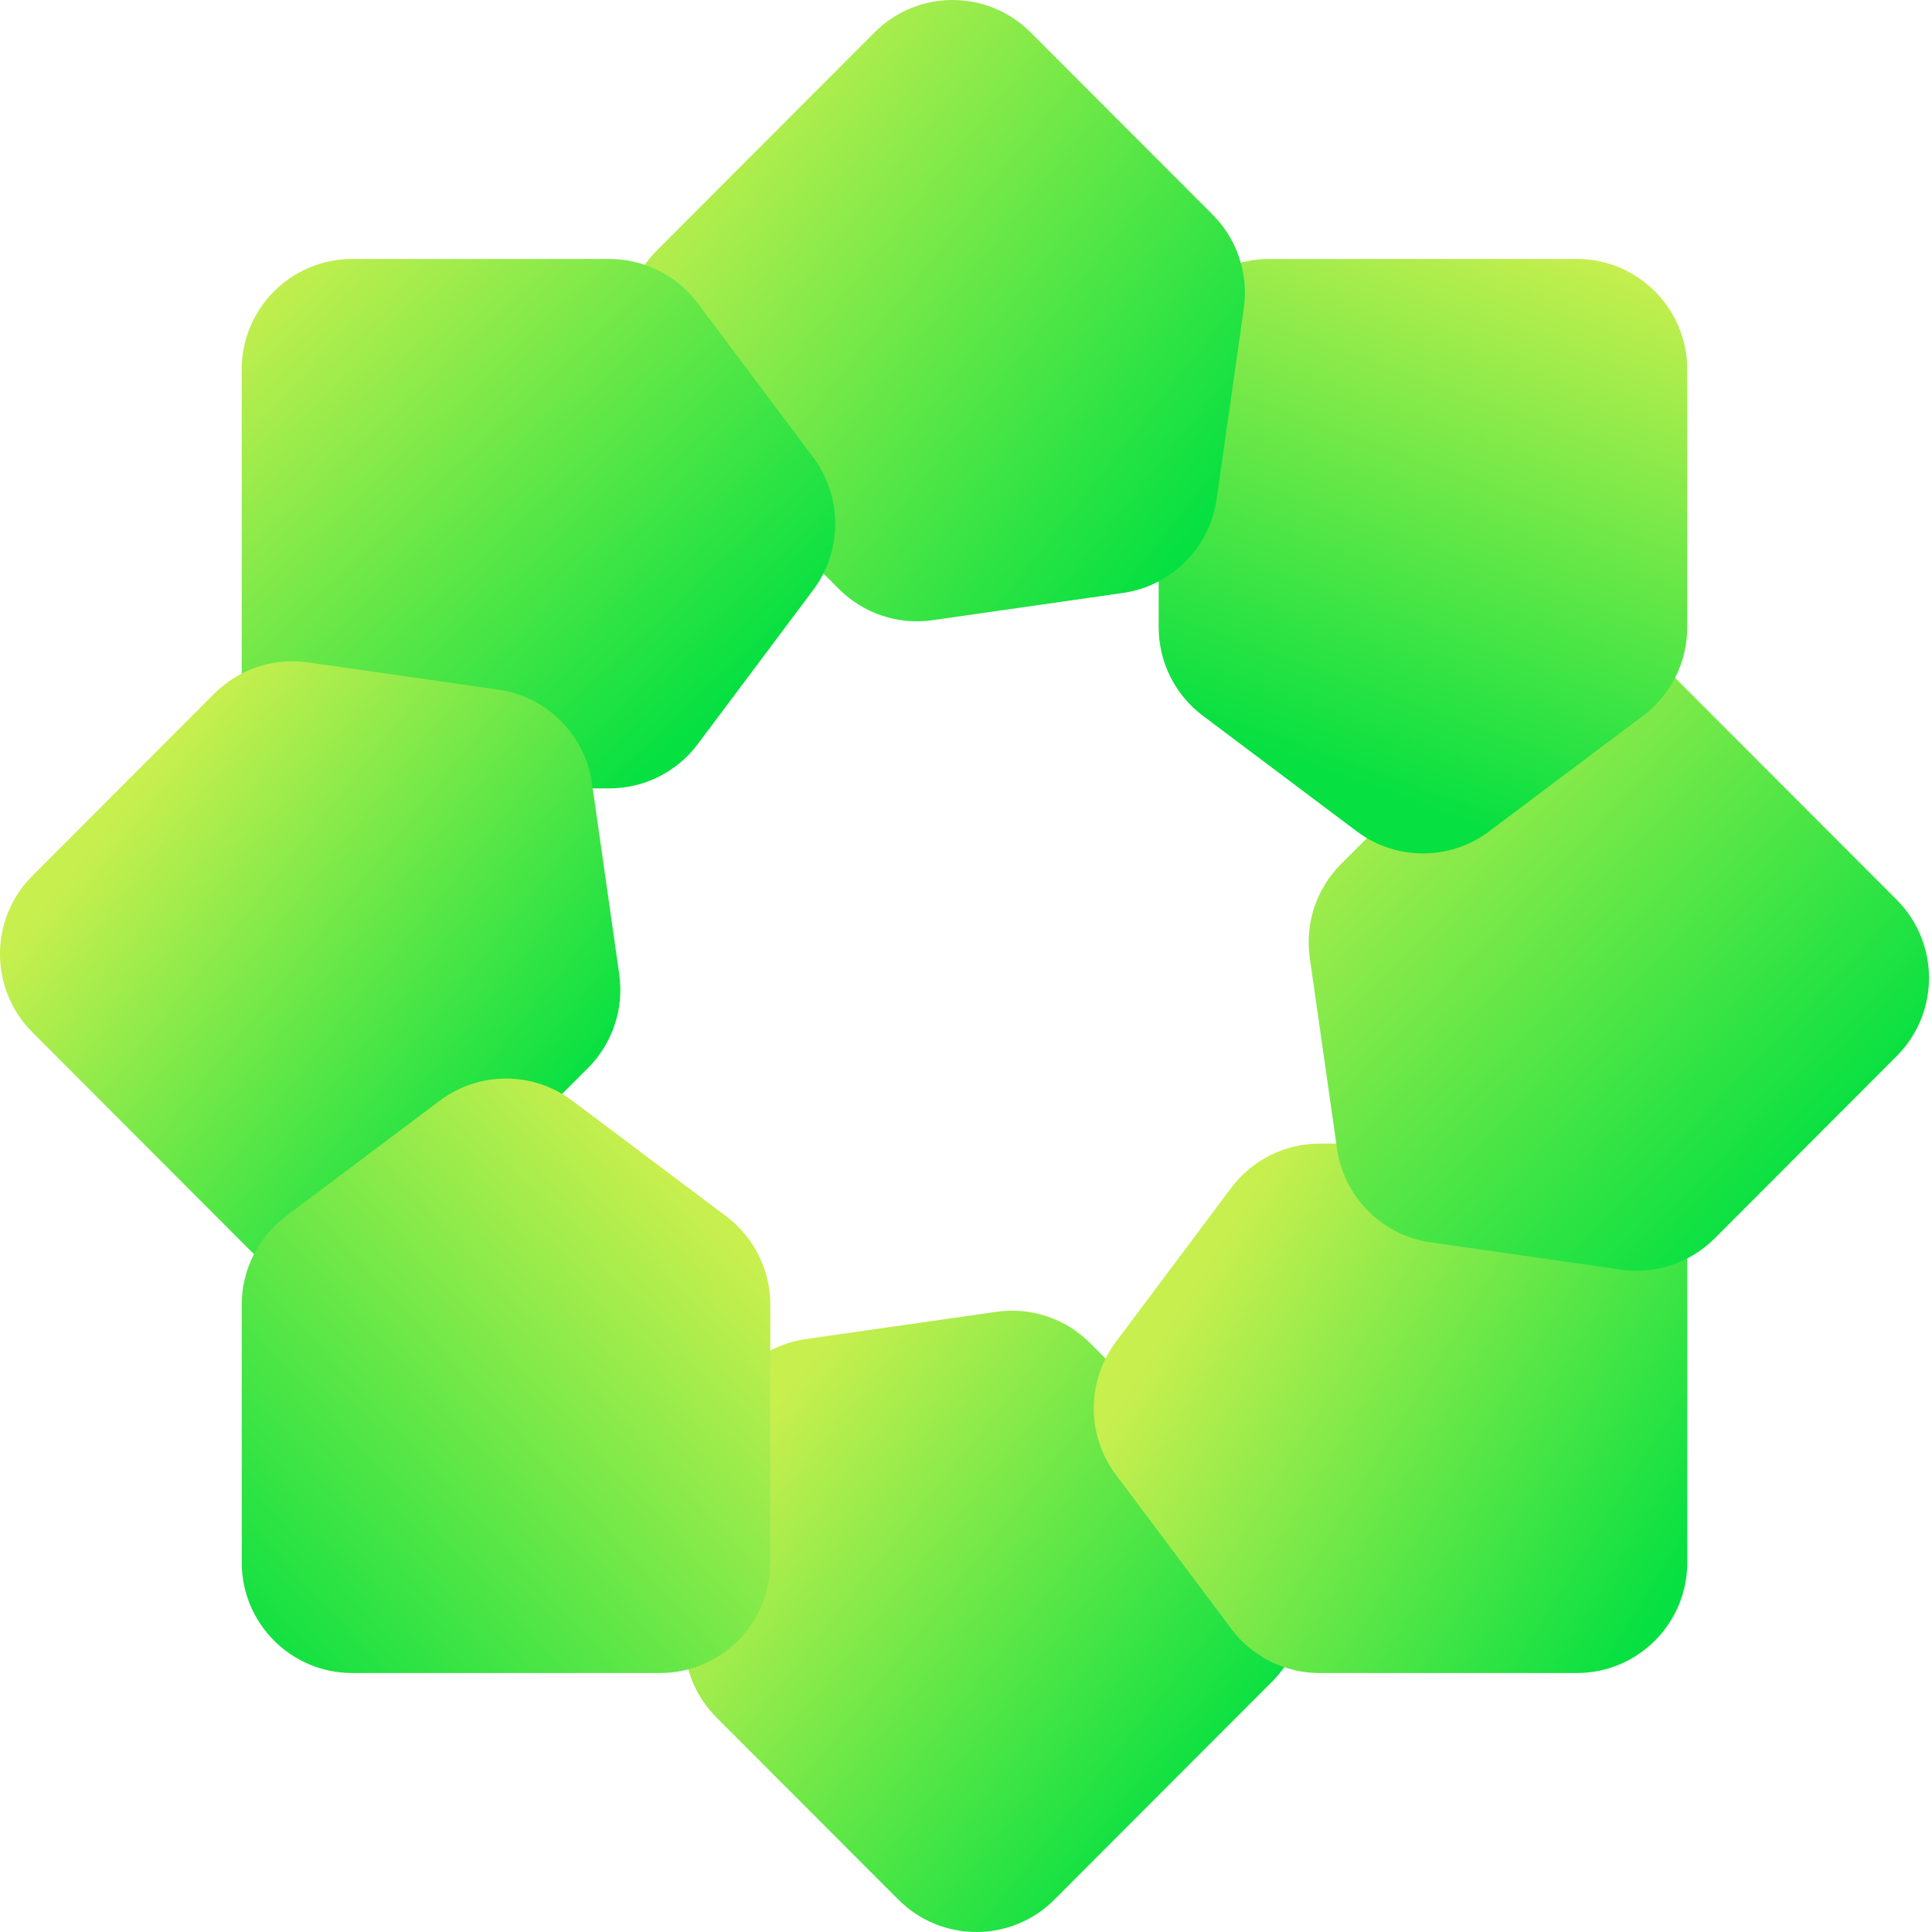 <?xml version="1.0" encoding="utf-8"?>
<svg xmlns="http://www.w3.org/2000/svg" fill="none" height="100%" overflow="visible" preserveAspectRatio="none" style="display: block;" viewBox="0 0 60 60" width="100%">
<g id="Group">
<path d="M22.123 44.499L21.278 50.422C21.126 51.492 21.486 52.572 22.248 53.336L27.899 58.994C29.237 60.335 31.408 60.335 32.746 58.994L39.506 52.225C40.844 50.884 40.844 48.71 39.506 47.37L33.855 41.711C33.093 40.947 32.014 40.586 30.947 40.739L25.032 41.585C23.524 41.802 22.339 42.988 22.123 44.499Z" fill="url(#paint0_linear_0_662)" id="Vector"/>
<path d="M34.653 45.797L38.237 50.583C38.885 51.449 39.9 51.957 40.98 51.957H48.972C50.866 51.957 52.4 50.42 52.4 48.523V38.95C52.4 37.053 50.866 35.516 48.972 35.516H40.98C39.9 35.516 38.885 36.024 38.237 36.89L34.653 41.676C33.739 42.897 33.739 44.576 34.653 45.797Z" fill="url(#paint1_linear_0_662)" id="Vector_2"/>
<path d="M44.431 38.583L50.345 39.429C51.413 39.582 52.491 39.221 53.254 38.457L58.904 32.798C60.242 31.458 60.242 29.284 58.904 27.943L52.145 21.174C50.806 19.833 48.636 19.833 47.297 21.174L41.647 26.832C40.884 27.596 40.524 28.676 40.676 29.746L41.522 35.669C41.737 37.18 42.922 38.366 44.431 38.583Z" fill="url(#paint2_linear_0_662)" id="Vector_3"/>
<path d="M46.249 25.818L51.028 22.228C51.892 21.579 52.4 20.562 52.4 19.481V11.477C52.4 9.58 50.865 8.043 48.971 8.043H39.413C37.519 8.043 35.984 9.58 35.984 11.477V19.481C35.984 20.562 36.492 21.579 37.356 22.228L42.135 25.818C43.354 26.733 45.03 26.733 46.249 25.818Z" fill="url(#paint3_linear_0_662)" id="Vector_4"/>
<path d="M37.783 15.501L38.628 9.578C38.781 8.508 38.421 7.428 37.658 6.664L32.008 1.006C30.669 -0.335 28.499 -0.335 27.16 1.006L20.401 7.775C19.062 9.116 19.062 11.29 20.401 12.63L26.051 18.289C26.814 19.053 27.892 19.414 28.96 19.261L34.874 18.415C36.382 18.198 37.567 17.012 37.783 15.501Z" fill="url(#paint4_linear_0_662)" id="Vector_5"/>
<path d="M25.254 14.203L21.669 9.417C21.021 8.551 20.006 8.043 18.926 8.043H10.935C9.04 8.043 7.506 9.58 7.506 11.477V21.05C7.506 22.947 9.04 24.484 10.935 24.484H18.926C20.006 24.484 21.021 23.976 21.669 23.11L25.254 18.324C26.167 17.103 26.167 15.424 25.254 14.203Z" fill="url(#paint5_linear_0_662)" id="Vector_6"/>
<path d="M15.477 21.417L9.563 20.571C8.495 20.418 7.417 20.779 6.654 21.543L1.004 27.201C-0.335 28.542 -0.335 30.716 1.004 32.057L7.763 38.826C9.102 40.167 11.272 40.167 12.611 38.826L18.261 33.168C19.024 32.404 19.384 31.324 19.231 30.254L18.386 24.331C18.17 22.82 16.986 21.634 15.477 21.417Z" fill="url(#paint6_linear_0_662)" id="Vector_7"/>
<path d="M13.658 34.182L8.879 37.772C8.015 38.421 7.507 39.438 7.507 40.519V48.523C7.507 50.42 9.042 51.957 10.936 51.957H20.494C22.388 51.957 23.923 50.42 23.923 48.523V40.519C23.923 39.438 23.415 38.421 22.551 37.772L17.772 34.182C16.553 33.267 14.877 33.267 13.658 34.182Z" fill="url(#paint7_linear_0_662)" id="Vector_8"/>
</g>
<defs>
<linearGradient gradientUnits="userSpaceOnUse" id="paint0_linear_0_662" x1="34.318" x2="20.323" y1="59.561" y2="48.479">
<stop stop-color="#07E041"/>
<stop offset="1" stop-color="#C7EF4E"/>
</linearGradient>
<linearGradient gradientUnits="userSpaceOnUse" id="paint1_linear_0_662" x1="50.213" x2="35.329" y1="52.007" y2="42.766">
<stop stop-color="#07E041"/>
<stop offset="1" stop-color="#C7EF4E"/>
</linearGradient>
<linearGradient gradientUnits="userSpaceOnUse" id="paint2_linear_0_662" x1="53.122" x2="37.516" y1="39.504" y2="24.685">
<stop stop-color="#07E041"/>
<stop offset="1" stop-color="#C7EF4E"/>
</linearGradient>
<linearGradient gradientUnits="userSpaceOnUse" id="paint3_linear_0_662" x1="37.156" x2="43.266" y1="22.535" y2="5.585">
<stop stop-color="#07E041"/>
<stop offset="1" stop-color="#C7EF4E"/>
</linearGradient>
<linearGradient gradientUnits="userSpaceOnUse" id="paint4_linear_0_662" x1="36.036" x2="19.881" y1="17.791" y2="4.998">
<stop stop-color="#07E041"/>
<stop offset="1" stop-color="#C7EF4E"/>
</linearGradient>
<linearGradient gradientUnits="userSpaceOnUse" id="paint5_linear_0_662" x1="19.446" x2="6.159" y1="24.518" y2="10.35">
<stop stop-color="#07E041"/>
<stop offset="1" stop-color="#C7EF4E"/>
</linearGradient>
<linearGradient gradientUnits="userSpaceOnUse" id="paint6_linear_0_662" x1="18.009" x2="5.055" y1="33.769" y2="23.512">
<stop stop-color="#07E041"/>
<stop offset="1" stop-color="#C7EF4E"/>
</linearGradient>
<linearGradient gradientUnits="userSpaceOnUse" id="paint7_linear_0_662" x1="7.622" x2="22.424" y1="52.007" y2="38.395">
<stop stop-color="#07E041"/>
<stop offset="1" stop-color="#C7EF4E"/>
</linearGradient>
</defs>
</svg>